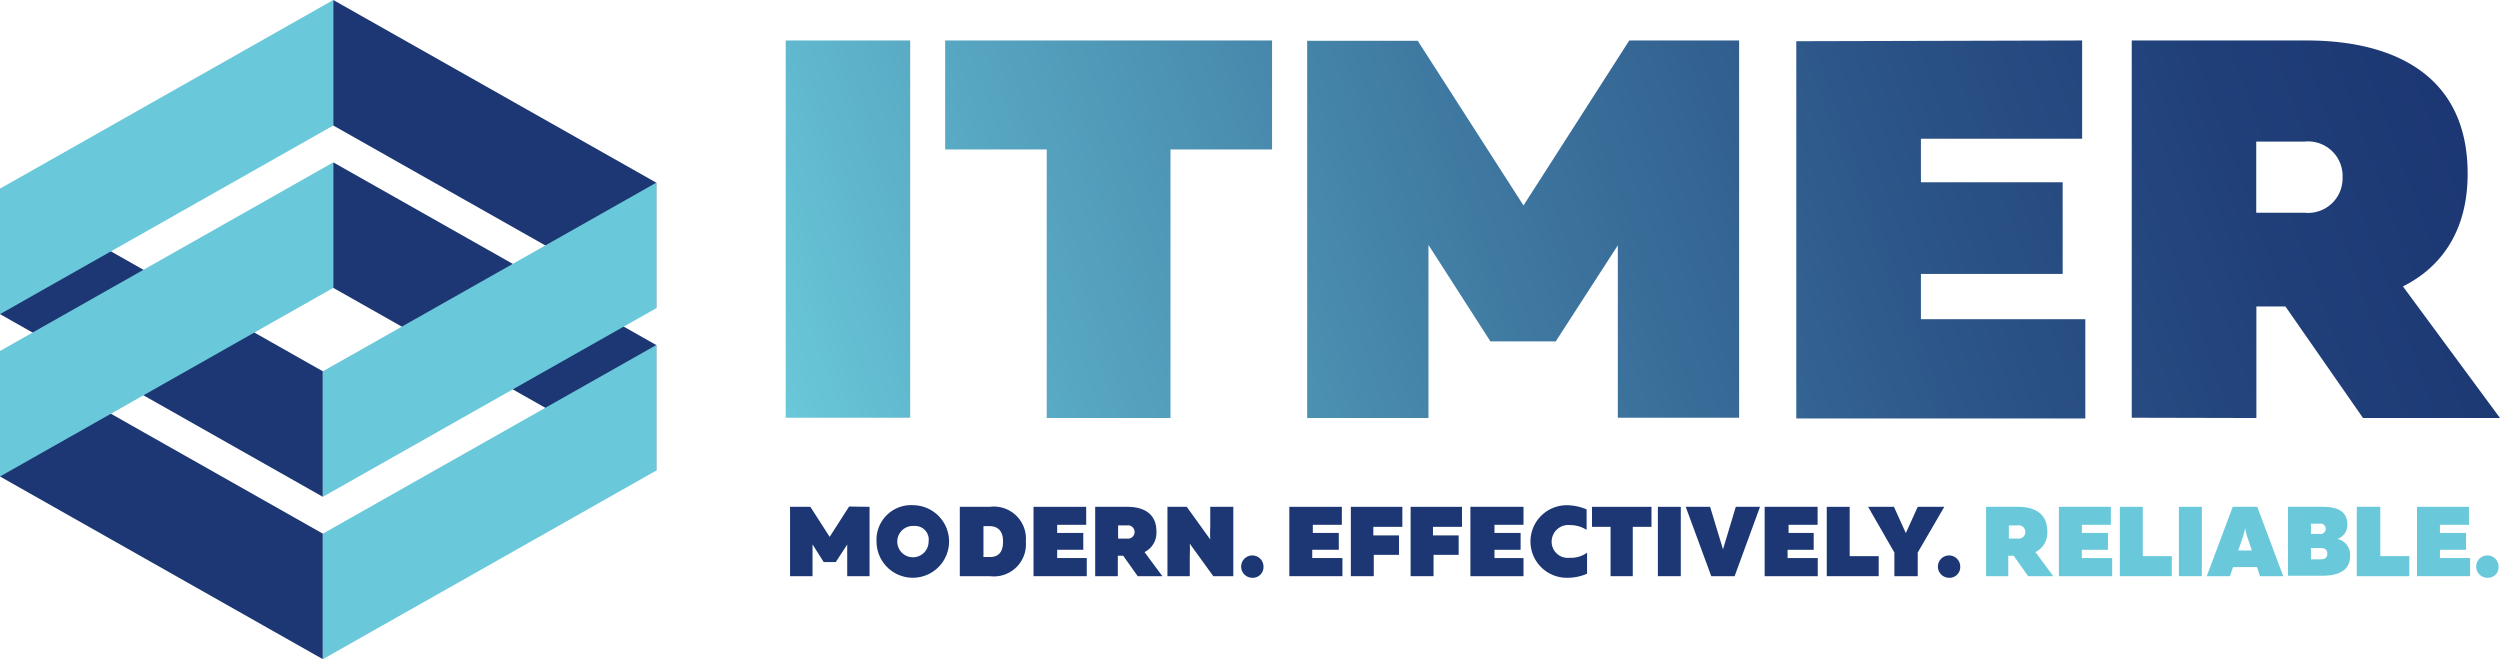 <?xml version="1.0" encoding="UTF-8"?> <svg xmlns="http://www.w3.org/2000/svg" xmlns:xlink="http://www.w3.org/1999/xlink" viewBox="0 0 172.3 45.43"> <defs> <style>.cls-1{fill:url(#Безымянный_градиент_19);}.cls-2{fill:#1c3773;}.cls-3{fill:#69c8d9;}</style> <linearGradient id="Безымянный_градиент_19" x1="56.88" y1="36.31" x2="165.29" y2="-3.15" gradientUnits="userSpaceOnUse"> <stop offset="0" stop-color="#69c8d9"></stop> <stop offset="0.15" stop-color="#59aac4"></stop> <stop offset="0.43" stop-color="#3f79a1"></stop> <stop offset="0.67" stop-color="#2c5588"></stop> <stop offset="0.87" stop-color="#203f79"></stop> <stop offset="1" stop-color="#1c3773"></stop> </linearGradient> </defs> <g id="Слой_2" data-name="Слой 2"> <g id="Слой_1-2" data-name="Слой 1"> <path class="cls-1" d="M62.73,2.79v26H54.15v-26Zm24.94,0V10.3h-7V28.81H72.14V10.3h-7V2.79Zm32.19,0v26H111.5V16.91l-4.28,6.62h-4.5l-4.27-6.65V28.81H90.09v-26h7.62L105,14.16l7.29-11.37Zm23.64,0V9.56H132.39v3h9.77v6.32h-9.77V22h11.33v6.84H123.8v-26Zm3.42,26v-26H159c5.53,0,11.07,2.08,11.07,9.18,0,4-1.86,6.47-4.46,7.77l6.69,9.07h-9.44l-5.35-7.69h-2v7.69Zm8.58-14.13h3.31a2.38,2.38,0,0,0,2.64-2.45,2.38,2.38,0,0,0-2.64-2.45H155.5Z"></path> <path class="cls-2" d="M59.93,34.93v4.78H58.39V37.53l-.79,1.21h-.83L56,37.52v2.19H54.45V34.93h1.4L57.18,37l1.34-2.09Z"></path> <path class="cls-2" d="M63,34.82a2.5,2.5,0,1,1-2.59,2.5A2.39,2.39,0,0,1,63,34.82Zm0,1.43a1.08,1.08,0,1,0,1,1.07A.94.94,0,0,0,63,36.25Z"></path> <path class="cls-2" d="M68.22,34.93a2.21,2.21,0,0,1,2.48,2.39,2.21,2.21,0,0,1-2.48,2.39H66.15V34.93Zm0,1.33h-.44v2.13h.44c.56,0,.91-.29.91-1.07S68.73,36.26,68.17,36.26Z"></path> <path class="cls-2" d="M74.86,34.93v1.24h-2v.56h1.8v1.16h-1.8v.57H74.9v1.25H71.23V34.93Z"></path> <path class="cls-2" d="M75.48,39.71V34.93H77.7c1,0,2,.38,2,1.69a1.48,1.48,0,0,1-.82,1.43l1.23,1.66H78.41l-1-1.41h-.37v1.41Zm1.58-2.59h.61a.46.46,0,1,0,0-.91h-.61Z"></path> <path class="cls-2" d="M80.46,39.71V34.93h1.33l1.62,2.25a7.88,7.88,0,0,1,0-.82V34.93H85v4.78H83.62L82,37.47a7.83,7.83,0,0,1,0,.81v1.43Z"></path> <path class="cls-2" d="M86.28,39.82a.77.77,0,1,1,.8-.77A.74.74,0,0,1,86.28,39.82Z"></path> <path class="cls-2" d="M92.48,34.93v1.24h-2v.56h1.79v1.16H90.44v.57h2.08v1.25H88.86V34.93Z"></path> <path class="cls-2" d="M96.65,34.93v1.38h-2v.59h1.77v1.34H94.68v1.47H93.1V34.93Z"></path> <path class="cls-2" d="M100.76,34.93v1.38h-2v.59h1.77v1.34H98.8v1.47H97.22V34.93Z"></path> <path class="cls-2" d="M105,34.93v1.24h-2v.56h1.8v1.16h-1.8v.57H105v1.25h-3.66V34.93Z"></path> <path class="cls-2" d="M107.94,34.82a3.49,3.49,0,0,1,1.41.29v1.41a2.07,2.07,0,0,0-1.13-.33,1.15,1.15,0,0,0-1.28,1.18,1.11,1.11,0,0,0,1.25,1.07,1.85,1.85,0,0,0,1.19-.35v1.45a3.37,3.37,0,0,1-1.4.28,2.5,2.5,0,1,1,0-5Z"></path> <path class="cls-2" d="M113.82,34.93v1.38h-1.29v3.4H111v-3.4h-1.28V34.93Z"></path> <path class="cls-2" d="M115.84,34.93v4.78h-1.58V34.93Z"></path> <path class="cls-2" d="M117.94,39.71l-1.76-4.78h1.68l.89,2.93.88-2.93h1.67l-1.75,4.78Z"></path> <path class="cls-2" d="M125.27,34.93v1.24h-2v.56H125v1.16h-1.8v.57h2.08v1.25h-3.66V34.93Z"></path> <path class="cls-2" d="M127.48,34.93v3.4h2v1.38H125.9V34.93Z"></path> <path class="cls-2" d="M130.56,39.71V38.08l-1.81-3.15h1.78l.82,1.81.82-1.81H134l-1.83,3.15v1.63Z"></path> <path class="cls-2" d="M134.3,39.82a.77.77,0,1,1,.8-.77A.74.74,0,0,1,134.3,39.82Z"></path> <path class="cls-3" d="M136.88,39.71V34.93h2.22c1,0,2,.38,2,1.69a1.48,1.48,0,0,1-.82,1.43l1.23,1.66h-1.73l-1-1.41h-.37v1.41Zm1.57-2.59h.61a.46.46,0,1,0,0-.91h-.61Z"></path> <path class="cls-3" d="M145.48,34.93v1.24h-2v.56h1.8v1.16h-1.8v.57h2.09v1.25h-3.67V34.93Z"></path> <path class="cls-3" d="M147.68,34.93v3.4h2v1.38H146.1V34.93Z"></path> <path class="cls-3" d="M151.75,34.93v4.78h-1.58V34.93Z"></path> <path class="cls-3" d="M152.09,39.71l1.79-4.78h1.69l1.79,4.78h-1.6l-.21-.63H153.9l-.21.63Zm2.17-1.77h.94l-.34-1a3.92,3.92,0,0,1-.13-.62c0,.25-.09.44-.13.62Z"></path> <path class="cls-3" d="M160.09,34.93c1.08,0,1.69.37,1.69,1.21a1,1,0,0,1-.68,1,1.13,1.13,0,0,1,.87,1.18c0,1.08-.94,1.36-1.94,1.36h-2.34V34.93Zm-.22,1.16h-.6v.71h.6a.36.36,0,1,0,0-.71Zm.07,1.68h-.67v.78h.67c.3,0,.46-.13.46-.39S160.24,37.77,159.94,37.77Z"></path> <path class="cls-3" d="M164.05,34.93v3.4h2v1.38h-3.62V34.93Z"></path> <path class="cls-3" d="M170.16,34.93v1.24h-2v.56h1.8v1.16h-1.8v.57h2.08v1.25h-3.66V34.93Z"></path> <path class="cls-3" d="M171.4,39.82a.77.77,0,1,1,.8-.77A.73.73,0,0,1,171.4,39.82Z"></path> <polygon class="cls-2" points="0 32.84 22.25 45.43 22.25 36.78 0 24.19 0 32.84"></polygon> <polygon class="cls-2" points="0 21.65 22.25 34.24 22.25 25.59 0 13 0 21.65"></polygon> <polygon class="cls-3" points="22.97 19.84 0 32.84 0 24.19 22.97 11.19 22.97 19.84"></polygon> <polygon class="cls-3" points="22.97 8.65 0 21.65 0 13 22.97 0 22.97 8.65"></polygon> <polygon class="cls-2" points="22.97 19.84 45.23 32.43 45.23 23.78 22.97 11.19 22.97 19.84"></polygon> <polygon class="cls-2" points="22.97 8.65 45.23 21.24 45.23 12.59 22.97 0 22.97 8.65"></polygon> <polygon class="cls-3" points="45.23 32.43 22.25 45.43 22.25 36.78 45.23 23.78 45.23 32.43"></polygon> <polygon class="cls-3" points="45.23 21.24 22.25 34.24 22.25 25.59 45.23 12.59 45.23 21.24"></polygon> </g> </g> </svg> 